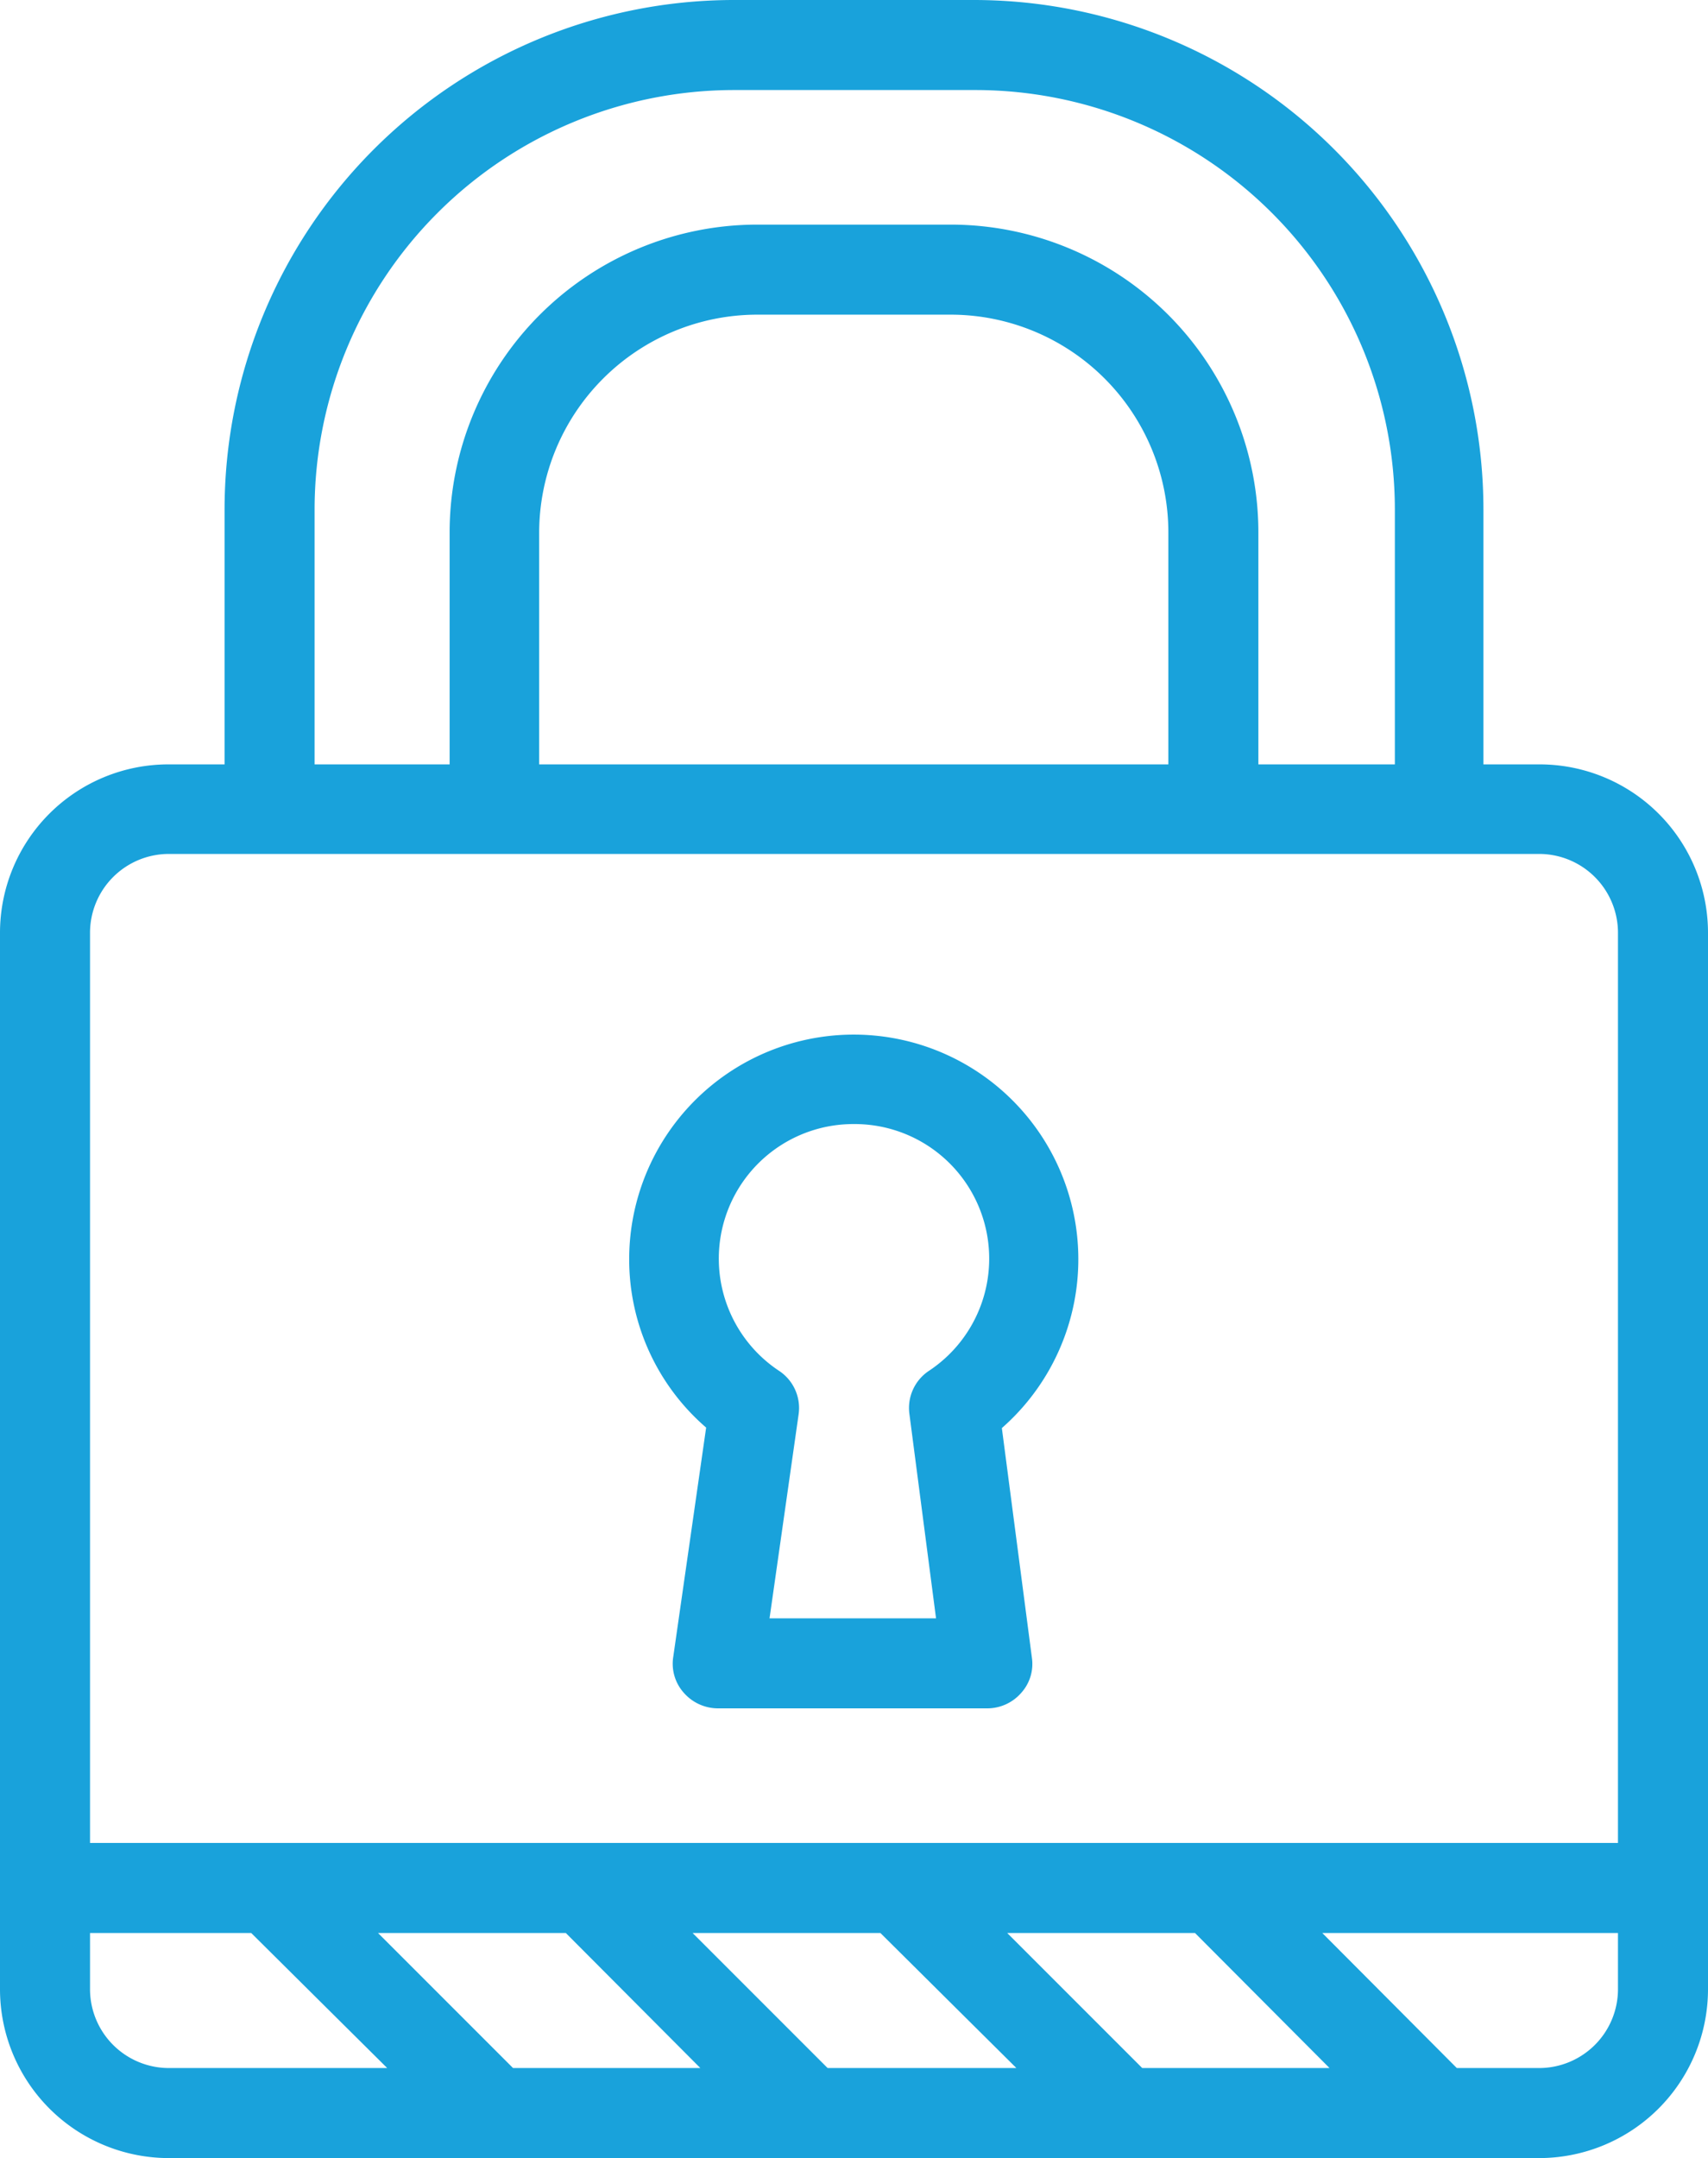 <svg xmlns="http://www.w3.org/2000/svg" viewBox="0 0 35.29 44.58"><defs><style>.cls-1{fill:#19a2db;}</style></defs><title>privacy-lock-icon</title><g id="Layer_2" data-name="Layer 2"><g id="icons"><path class="cls-1" d="M31.81,15.79H30.65V10.52A10.53,10.53,0,0,0,20.13,0h-5A10.53,10.53,0,0,0,4.64,10.52v5.27H3.48A3.48,3.48,0,0,0,0,19.27V41.09a3.49,3.49,0,0,0,3.48,3.49H31.81a3.49,3.49,0,0,0,3.48-3.49V19.27A3.48,3.48,0,0,0,31.81,15.79ZM6.5,10.52a8.67,8.67,0,0,1,8.66-8.66h5a8.67,8.67,0,0,1,8.66,8.66v5.27H26V11a6.36,6.36,0,0,0-6.35-6.36h-4A6.36,6.36,0,0,0,9.29,11v4.79H6.5Zm4.64,5.27V11a4.51,4.51,0,0,1,4.5-4.5h4A4.5,4.5,0,0,1,24.14,11v4.79ZM3.48,17.64H31.81a1.63,1.63,0,0,1,1.62,1.63v18.8H1.86V19.27A1.63,1.63,0,0,1,3.48,17.64ZM23.6,42.72l-2.79-2.79h3.88l2.78,2.79Zm-6.5,0-2.79-2.79h3.88L21,42.72Zm-6.5,0L7.81,39.93h3.88l2.78,2.79ZM1.86,41.09V39.93H5.19L8,42.72H3.48A1.63,1.63,0,0,1,1.86,41.09Zm30,1.63H30.1l-2.78-2.79h6.11v1.16A1.63,1.63,0,0,1,31.81,42.72Z"/><path class="cls-1" d="M14.59,29.49l-.68,4.74a.9.9,0,0,0,.22.74.94.94,0,0,0,.7.32H20.4a.93.93,0,0,0,.7-.32.89.89,0,0,0,.22-.73L20.7,29.5A4.64,4.64,0,1,0,13,26,4.59,4.59,0,0,0,14.59,29.49Zm3.05-6.27a2.78,2.78,0,0,1,1.55,5.1.92.92,0,0,0-.4.89l.55,4.22H15.9l.6-4.21a.92.92,0,0,0-.4-.9,2.78,2.78,0,0,1,1.54-5.1Z"/></g></g></svg>